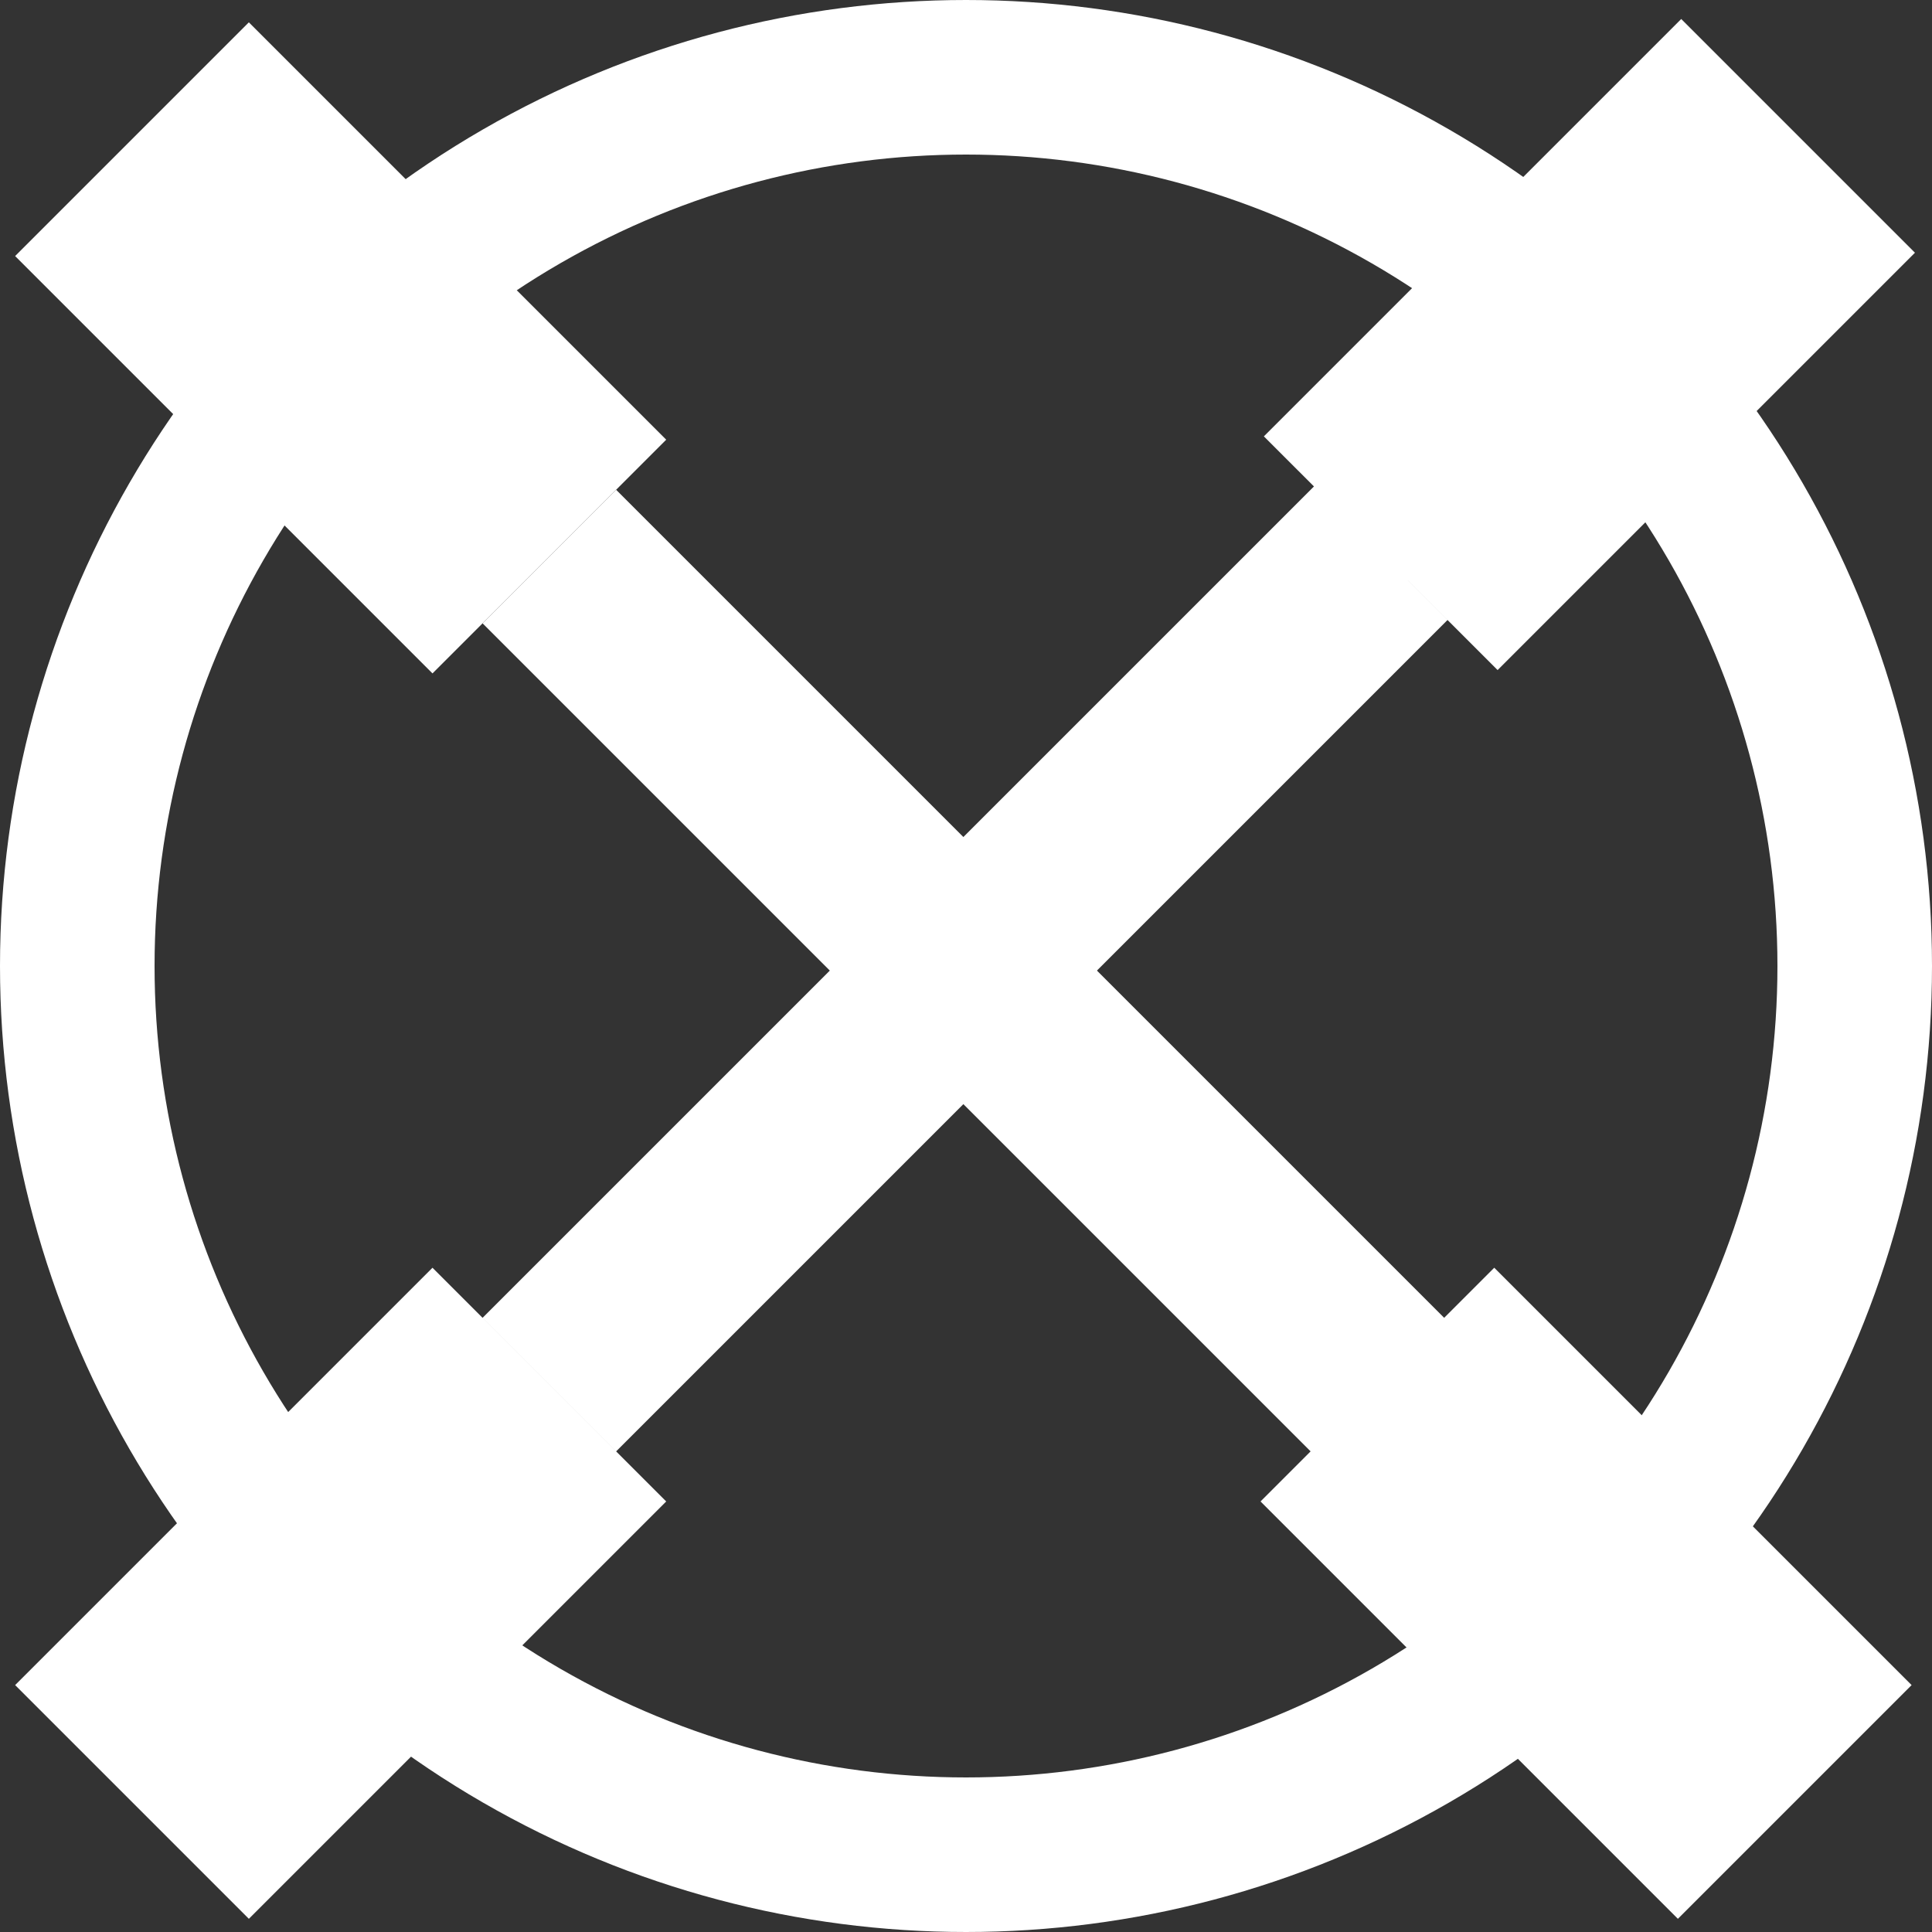 <svg xmlns="http://www.w3.org/2000/svg" width="500" height="500" fill="none"><rect width="100%" height="100%" fill="#333333" stroke="none"/><g clip-path="url(#a)"><circle cx="250" cy="250" r="230" stroke="#fff" stroke-width="40"/><path fill="#fff" d="m124.89 161.318 34.564-34.564 215.159 215.16-34.563 34.564z"/><path fill="#fff" d="m340.05 125.89 34.563 34.564-215.159 215.159-34.564-34.563zM3.916 436.1l108.012-108.012 60.487 60.487L64.403 496.587zm323.172-323.172L435.1 4.916l60.487 60.487-108.012 108.012zM64.403 5.78l108.012 108.012-60.487 60.487L3.916 66.267zm322.308 322.308L494.723 436.1l-60.487 60.487-108.012-108.012z"/></g><defs><clipPath id="a"><path fill="#fff" d="M0 0h500v500H0z"/></clipPath></defs></svg>